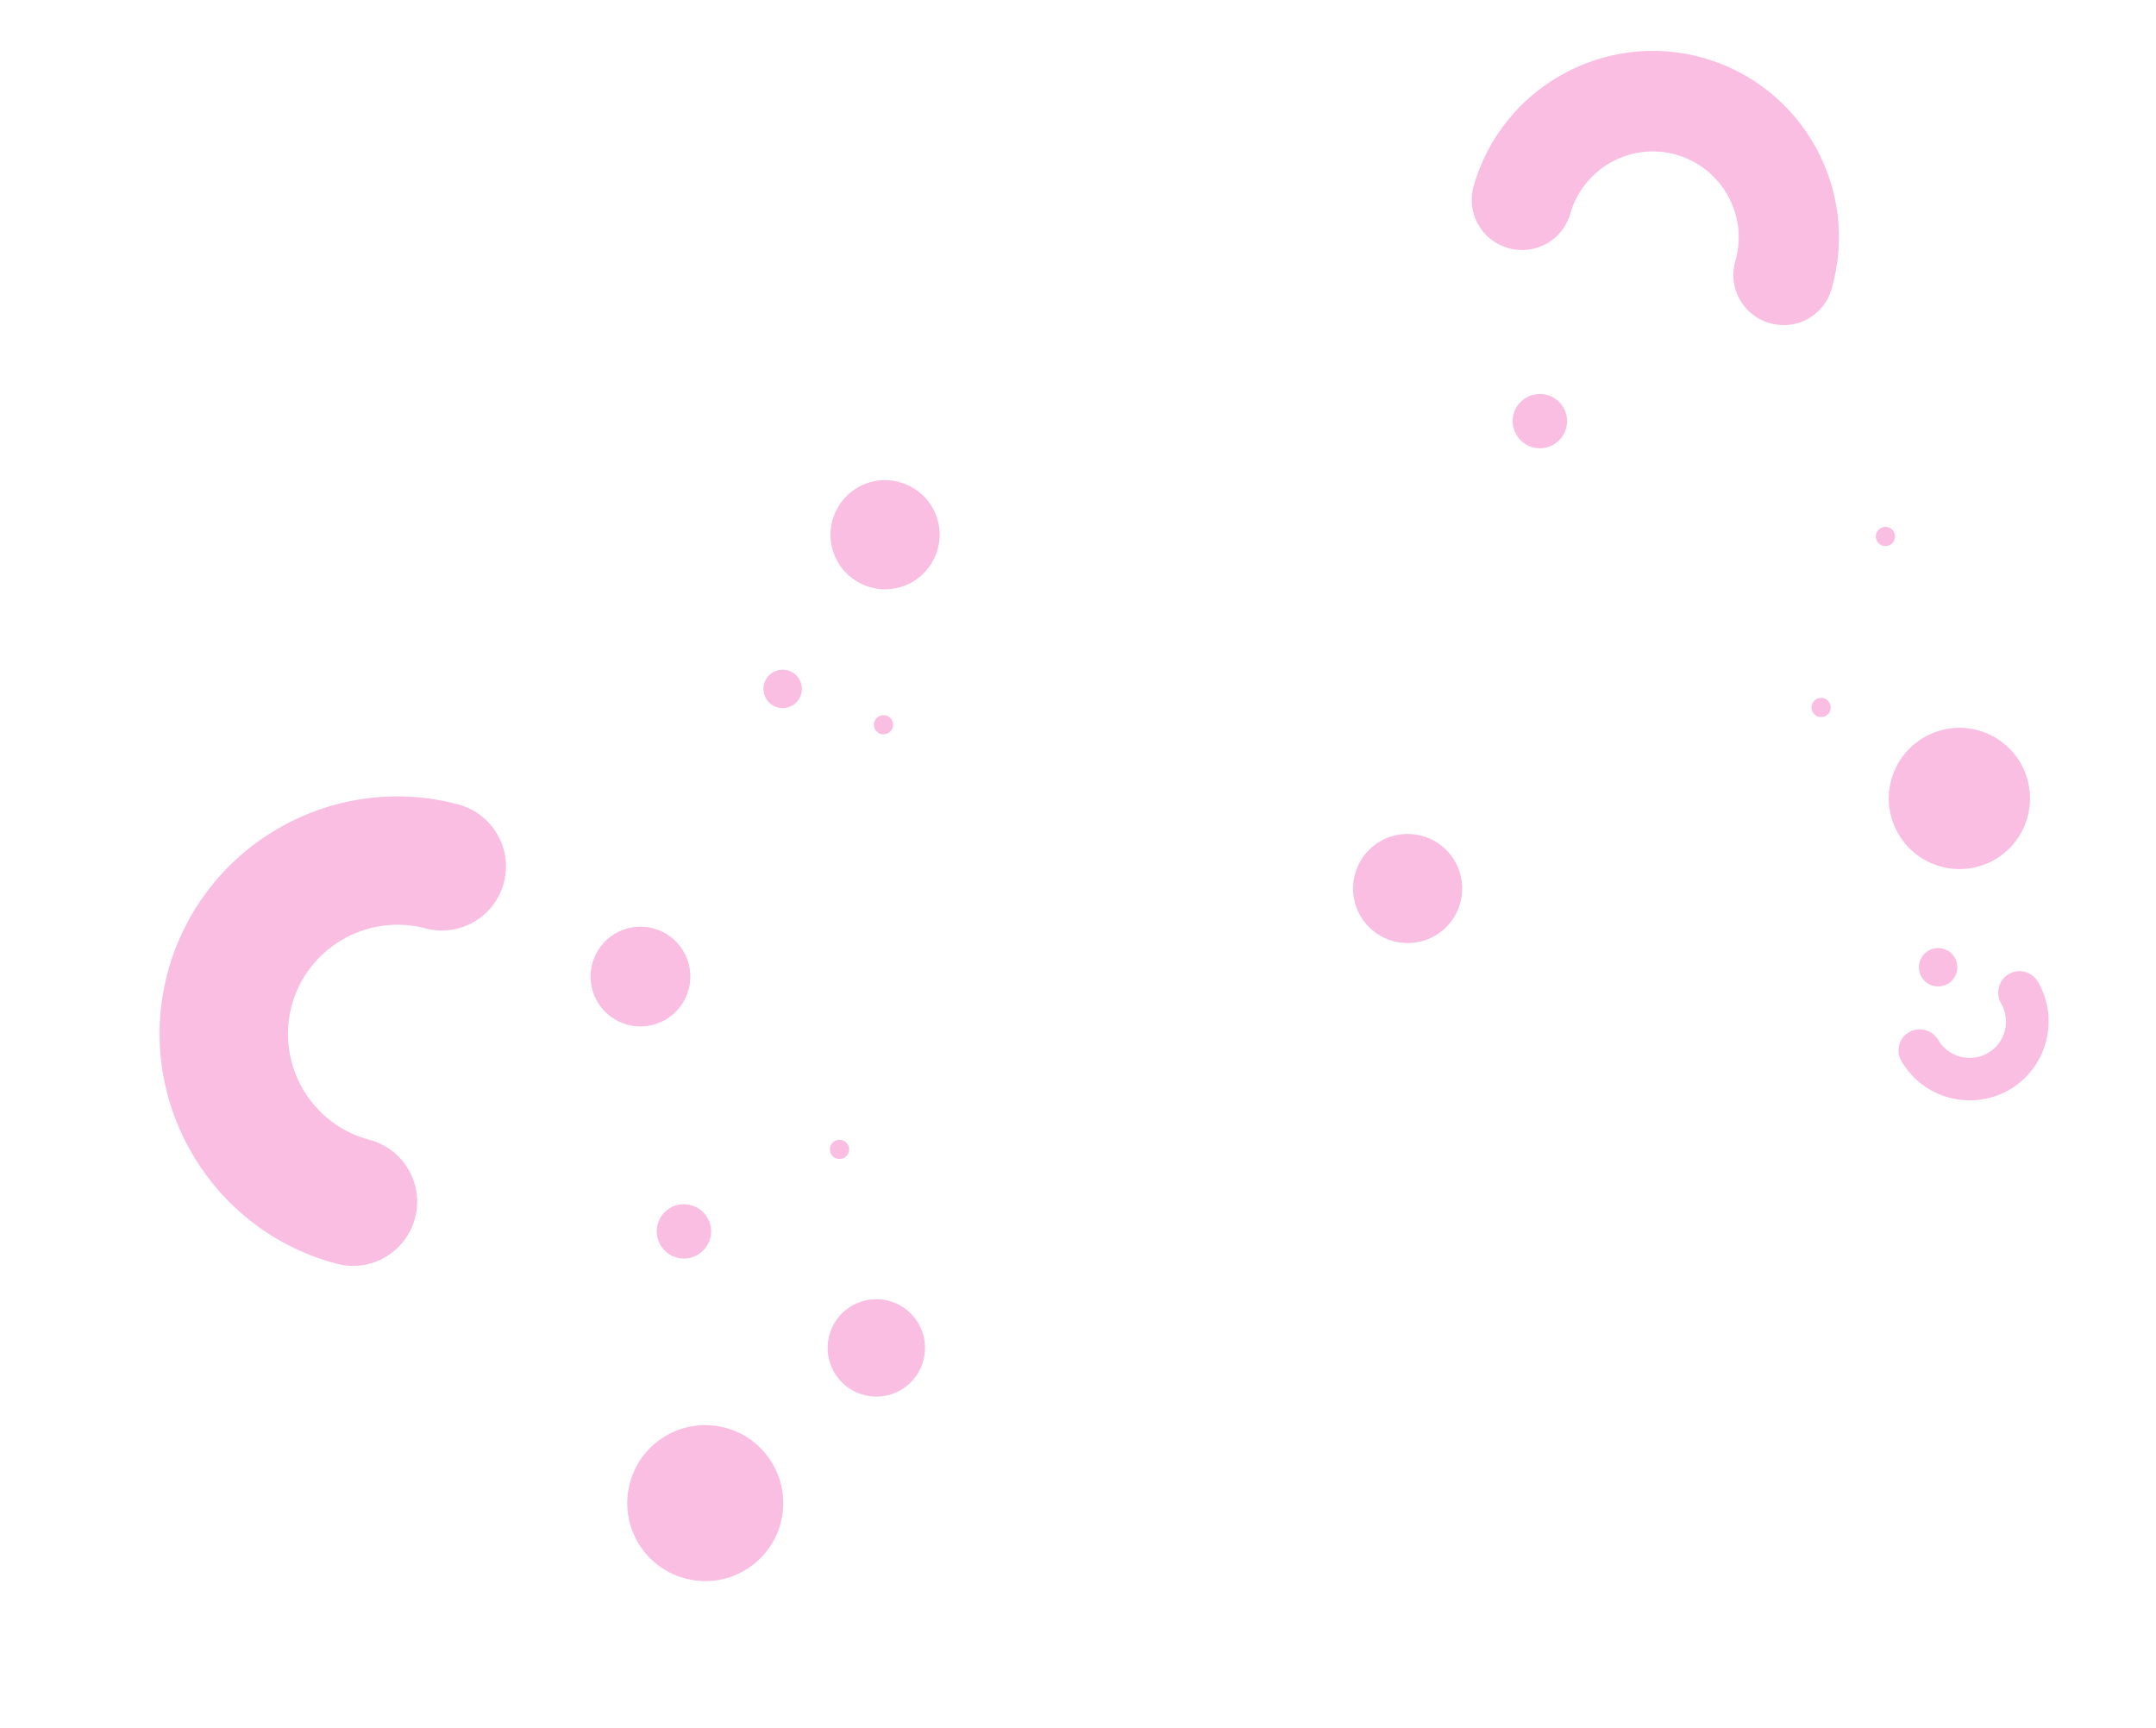 <svg width="781" height="626" viewBox="0 0 781 626" fill="none" xmlns="http://www.w3.org/2000/svg">
<path d="M691.513 373.979C695.158 371.808 699.926 373.109 702.097 376.754C705.728 383.035 713.835 385.147 720.115 381.516C726.396 377.885 728.508 369.779 724.877 363.498C722.706 359.853 724.007 355.085 727.652 352.914C731.297 350.743 736.065 352.043 738.236 355.688C746.157 369.368 741.496 386.901 727.897 394.795C714.218 402.716 696.684 398.055 688.791 384.456C686.62 380.81 687.84 376.071 691.513 373.979Z" fill="#F9BEE2"/>
<path d="M641.075 117.059C631.404 114.325 625.814 104.235 628.628 94.536C633.384 78.047 623.776 60.824 607.288 56.067C590.799 51.31 573.575 60.918 568.819 77.407C566.085 87.078 555.995 92.668 546.296 89.854C536.624 87.12 531.034 77.03 533.848 67.331C544.101 31.58 581.504 10.792 617.255 21.044C653.006 31.297 673.794 68.7 663.542 104.451C660.864 114.283 650.774 119.873 641.075 117.059Z" fill="#F9BEE2"/>
<path d="M276.672 250.795C277.339 254.578 280.948 257.105 284.731 256.437C288.515 255.769 291.041 252.161 290.374 248.377C289.706 244.594 286.098 242.068 282.314 242.735C278.53 243.403 276.004 247.011 276.672 250.795Z" fill="#F9BEE2"/>
<path d="M699.779 343.865C696.152 345.132 694.238 349.099 695.505 352.727C696.771 356.354 700.739 358.268 704.366 357.001C707.993 355.735 709.907 351.767 708.641 348.14C707.374 344.513 703.407 342.599 699.779 343.865Z" fill="#F9BEE2"/>
<path d="M182.503 319.862C179.19 332.251 166.496 339.649 154.107 336.337C132.939 330.788 111.196 343.412 105.619 364.5C100.07 385.668 112.694 407.411 133.863 412.96C146.252 416.272 153.65 428.966 150.337 441.355C147.025 453.745 134.331 461.142 121.942 457.83C76.022 445.736 48.547 398.446 60.669 352.607C72.79 306.768 119.972 279.24 165.92 291.414C178.417 294.779 185.815 307.472 182.503 319.862Z" fill="#F9BEE2"/>
<path d="M226.048 336.738C216.625 340.028 211.654 350.333 214.944 359.756C218.234 369.178 228.54 374.149 237.962 370.859C247.385 367.569 252.356 357.264 249.066 347.841C245.776 338.419 235.47 333.448 226.048 336.738Z" fill="#F9BEE2"/>
<path d="M496.825 307.078C488.638 314.3 487.855 326.791 495.077 334.979C502.299 343.167 514.791 343.95 522.978 336.728C531.166 329.506 531.949 317.014 524.727 308.826C517.505 300.639 505.013 299.856 496.825 307.078Z" fill="#F9BEE2"/>
<path d="M314.097 175.065C303.79 178.664 298.352 189.937 301.951 200.244C305.55 210.551 316.823 215.989 327.13 212.39C337.437 208.792 342.875 197.518 339.277 187.211C335.678 176.904 324.404 171.466 314.097 175.065Z" fill="#F9BEE2"/>
<path d="M685.628 297.675C680.986 284.379 688.023 269.79 701.4 265.119C714.696 260.477 729.285 267.514 733.927 280.81C738.598 294.187 731.56 308.776 718.264 313.418C704.888 318.089 690.299 311.051 685.628 297.675Z" fill="#F9BEE2"/>
<path d="M658.539 253.035C656.726 253.668 655.769 255.652 656.402 257.465C657.035 259.279 659.019 260.236 660.833 259.603C662.646 258.969 663.603 256.986 662.97 255.172C662.337 253.358 660.353 252.401 658.539 253.035Z" fill="#F9BEE2"/>
<path d="M300.819 417.568C300.176 415.726 301.115 413.78 302.957 413.137C304.799 412.494 306.744 413.432 307.388 415.275C308.031 417.117 307.092 419.062 305.25 419.705C303.408 420.349 301.463 419.41 300.819 417.568Z" fill="#F9BEE2"/>
<path d="M316.75 263.732C316.106 261.89 317.045 259.945 318.887 259.301C320.729 258.658 322.674 259.596 323.318 261.439C323.961 263.281 323.023 265.226 321.18 265.869C319.338 266.513 317.365 265.494 316.75 263.732Z" fill="#F9BEE2"/>
<path d="M679.698 195.503C679.055 193.661 679.993 191.716 681.836 191.073C683.678 190.43 685.623 191.368 686.266 193.21C686.91 195.052 685.971 196.998 684.129 197.641C682.287 198.284 680.342 197.346 679.698 195.503Z" fill="#F9BEE2"/>
<path d="M308.291 473.252C299.96 478.309 297.305 489.162 302.363 497.493C307.42 505.825 318.273 508.479 326.605 503.422C334.936 498.364 337.59 487.511 332.533 479.18C327.475 470.849 316.622 468.194 308.291 473.252Z" fill="#F9BEE2"/>
<path d="M227.937 538.273C224.458 553.482 233.967 568.634 249.177 572.113C264.387 575.593 279.538 566.084 283.018 550.874C286.497 535.664 276.988 520.513 261.778 517.033C246.568 513.553 231.417 523.063 227.937 538.273Z" fill="#F9BEE2"/>
<path d="M255.145 439.627C258.717 443.682 258.376 449.912 254.241 453.512C250.187 457.084 243.957 456.744 240.357 452.609C236.784 448.554 237.125 442.325 241.26 438.724C245.314 435.152 251.572 435.573 255.145 439.627Z" fill="#F9BEE2"/>
<path d="M565.205 146.066C568.777 150.12 568.436 156.35 564.301 159.951C560.247 163.523 554.017 163.182 550.417 159.047C546.844 154.993 547.185 148.763 551.32 145.163C555.483 141.642 561.632 142.011 565.205 146.066Z" fill="#F9BEE2"/>
</svg>
